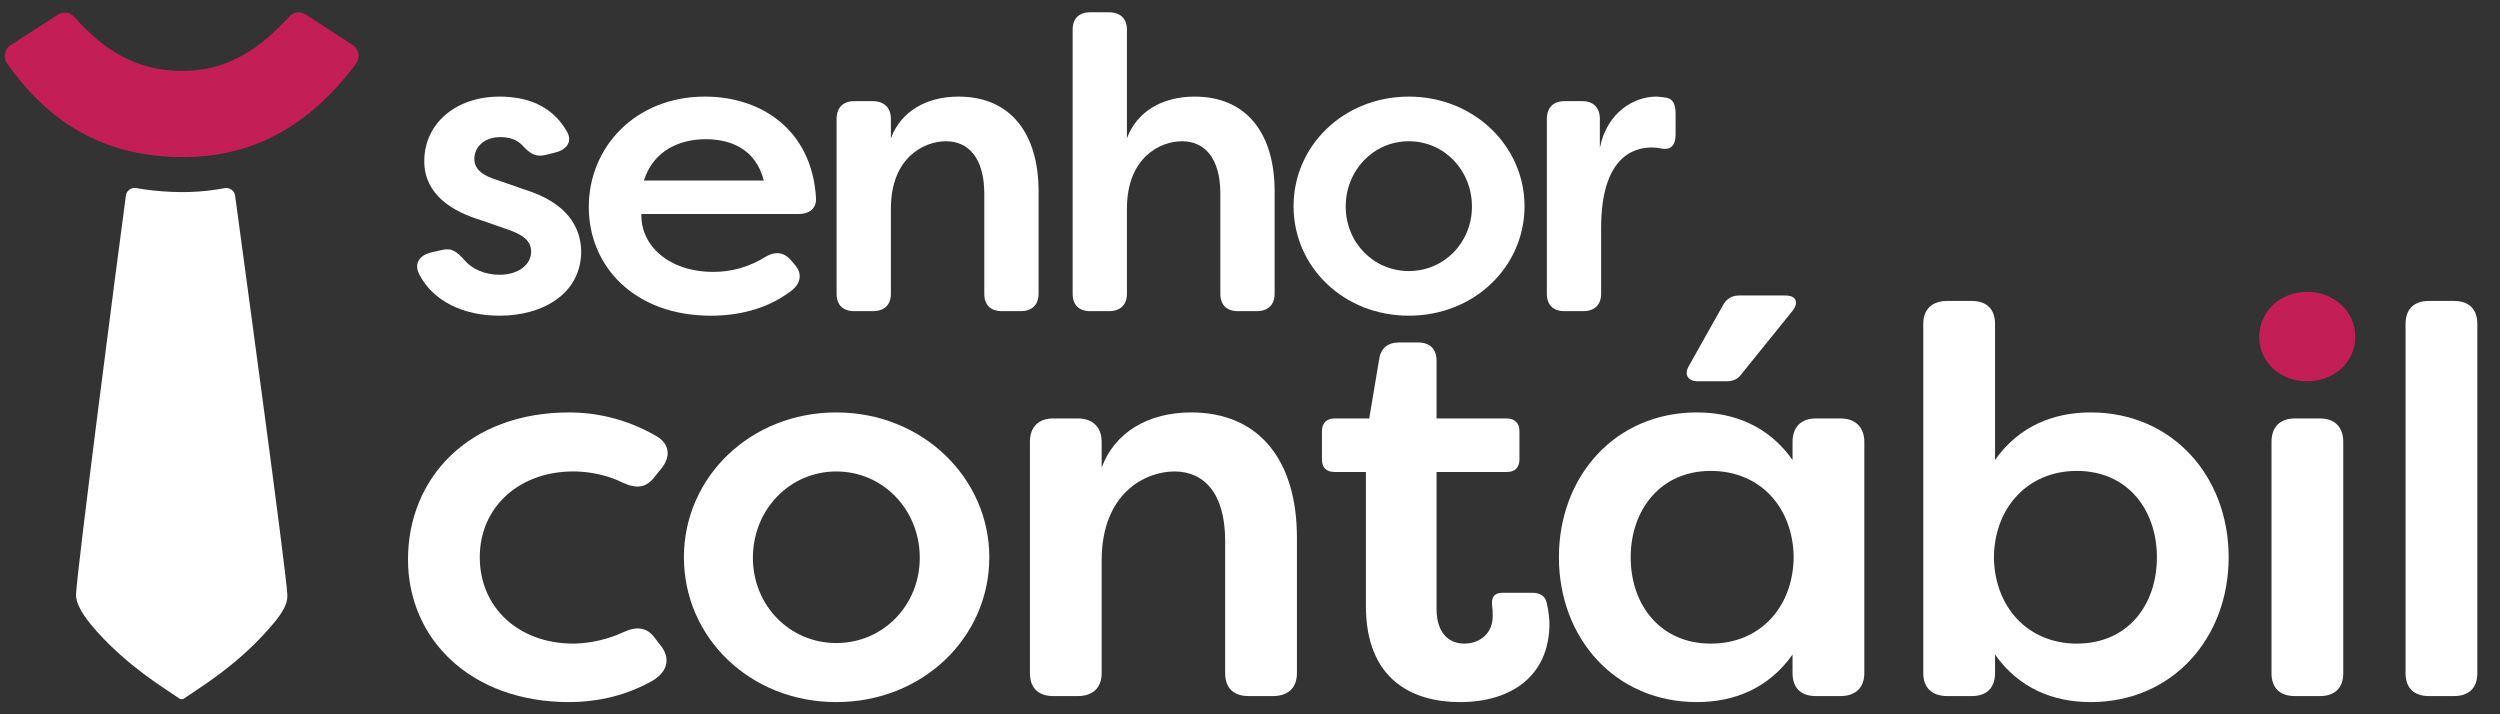 <svg xmlns="http://www.w3.org/2000/svg" width="140" height="40" viewBox="0 0 140 40" fill="none"><rect x="0" y="0" width="140" height="40" fill="#333333" stroke="none"/><path d="M19.755 2.525C18.858 1.942 18.008 1.389 17.1 0.799C16.819 0.616 16.45 0.663 16.221 0.911C14.574 2.692 12.771 4.002 10.13 3.971C7.578 3.942 5.78 2.777 4.149 0.94C3.92 0.683 3.547 0.627 3.26 0.812C2.379 1.38 1.524 1.93 0.596 2.528C0.256 2.747 0.162 3.217 0.396 3.552C2.482 6.524 5.176 8.326 8.714 8.714C13.381 9.226 17.039 7.458 19.939 3.564C20.187 3.231 20.099 2.749 19.755 2.525Z" fill="#C31E55"></path><path d="M126.517 18.863C126.517 17.449 127.674 16.343 129.207 16.343C130.708 16.343 131.897 17.449 131.897 18.863C131.897 20.276 130.708 21.352 129.207 21.352C127.674 21.352 126.517 20.276 126.517 18.863Z" fill="#C31E55"></path><path d="M13.166 10.954C13.129 10.675 12.86 10.486 12.578 10.538C11.294 10.777 10.056 10.822 8.595 10.669C8.269 10.635 7.949 10.589 7.635 10.534C7.354 10.484 7.087 10.671 7.05 10.95C6.553 14.636 4.316 31.881 4.258 33.291C4.239 33.764 4.593 34.439 5.423 35.361C7.195 37.329 9.079 38.452 9.91 39.027C10.055 39.127 10.093 39.158 10.174 39.157C10.257 39.158 10.293 39.127 10.438 39.027C11.269 38.452 13.153 37.329 14.924 35.361C15.755 34.439 16.121 33.891 16.09 33.291C16.017 31.882 13.663 14.651 13.166 10.954Z" fill="white"></path><path d="M22.848 31.329C22.848 26.799 26.212 23.096 31.882 23.096C33.253 23.096 34.997 23.402 36.742 24.412C37.489 24.841 37.583 25.544 37.053 26.218L36.68 26.677C36.181 27.35 35.62 27.381 34.842 27.014C33.658 26.432 32.474 26.401 32.1 26.401C29.078 26.401 26.867 28.391 26.867 31.206C26.867 34.053 29.078 36.042 32.1 36.042C32.474 36.042 33.658 35.981 34.842 35.43C35.62 35.063 36.212 35.093 36.68 35.736L37.053 36.226C37.552 36.899 37.396 37.695 36.368 38.215C34.779 39.072 33.159 39.317 31.882 39.317C26.337 39.317 22.848 35.767 22.848 31.329Z" fill="white"></path><path d="M51.507 31.237C51.507 28.544 49.451 26.402 46.834 26.402C44.218 26.402 42.162 28.544 42.162 31.237C42.162 33.9 44.218 36.011 46.834 36.011C49.451 36.011 51.507 33.9 51.507 31.237ZM38.299 31.206C38.299 26.738 42.006 23.096 46.834 23.096C51.663 23.096 55.401 26.769 55.401 31.206C55.401 35.705 51.663 39.317 46.834 39.317C42.006 39.317 38.299 35.705 38.299 31.206Z" fill="white"></path><path d="M57.675 37.695V24.749C57.675 23.922 58.142 23.433 58.983 23.433H60.354C61.195 23.433 61.693 23.922 61.693 24.749V26.187C62.41 24.229 64.279 23.096 66.709 23.096C70.572 23.096 72.628 25.851 72.628 30.105V37.695C72.628 38.521 72.129 38.98 71.288 38.98H69.918C69.076 38.98 68.609 38.521 68.609 37.695V30.288C68.609 27.626 67.425 26.401 65.774 26.401C64.154 26.401 61.693 27.595 61.693 31.39V37.695C61.693 38.521 61.195 38.98 60.354 38.98H58.983C58.142 38.98 57.675 38.521 57.675 37.695Z" fill="white"></path><path d="M76.49 33.93V26.432H74.745C74.278 26.432 74.029 26.187 74.029 25.728V24.137C74.029 23.708 74.278 23.433 74.745 23.433H76.677L77.237 20.097C77.331 19.485 77.736 19.179 78.328 19.179H79.418C80.072 19.179 80.446 19.546 80.446 20.189V23.433H84.371C84.838 23.433 85.088 23.708 85.088 24.137V25.728C85.088 26.187 84.838 26.432 84.371 26.432H80.446V34.083C80.446 35.491 81.163 36.042 82.004 36.042C82.876 36.042 83.592 35.461 83.592 34.512C83.592 34.359 83.592 34.175 83.561 33.961C83.499 33.471 83.655 33.196 84.153 33.196H85.804C86.209 33.196 86.521 33.349 86.614 33.747C86.739 34.267 86.77 34.787 86.77 34.91C86.77 37.787 84.714 39.317 81.754 39.317C79.138 39.317 76.49 38.093 76.49 33.93Z" fill="white"></path><path d="M94.558 20.525L96.52 17.036C96.707 16.73 96.987 16.547 97.392 16.547H99.978C100.57 16.547 100.757 16.914 100.383 17.404L97.517 20.954C97.299 21.26 97.019 21.352 96.645 21.352H95.087C94.526 21.352 94.308 20.984 94.558 20.525ZM100.445 31.206C100.414 28.421 98.576 26.371 95.804 26.371C92.969 26.371 91.318 28.574 91.318 31.206C91.318 33.869 92.969 36.042 95.804 36.042C98.576 36.042 100.414 33.992 100.445 31.206ZM87.299 31.206C87.299 26.677 90.445 23.096 95.025 23.096C97.112 23.096 99.043 23.861 100.383 25.759V24.749C100.383 23.922 100.85 23.433 101.691 23.433H103.062C103.903 23.433 104.402 23.922 104.402 24.749V37.695C104.402 38.521 103.903 38.98 103.062 38.98H101.691C100.85 38.98 100.383 38.521 100.383 37.695V36.654C99.043 38.552 97.112 39.317 95.025 39.317C90.445 39.317 87.299 35.736 87.299 31.206Z" fill="white"></path><path d="M120.787 31.206C120.787 28.574 119.167 26.371 116.301 26.371C113.56 26.371 111.691 28.421 111.659 31.206C111.691 33.992 113.56 36.042 116.301 36.042C119.167 36.042 120.787 33.869 120.787 31.206ZM111.722 36.654V37.695C111.722 38.521 111.254 38.98 110.413 38.98H109.043C108.202 38.98 107.703 38.521 107.703 37.695V18.138C107.703 17.312 108.202 16.853 109.043 16.853H110.413C111.254 16.853 111.722 17.312 111.722 18.138V25.759C113.061 23.861 114.993 23.096 117.08 23.096C121.659 23.096 124.805 26.677 124.805 31.206C124.805 35.736 121.659 39.317 117.08 39.317C114.993 39.317 113.061 38.552 111.722 36.654Z" fill="white"></path><path d="M127.204 37.695V24.749C127.204 23.922 127.671 23.433 128.512 23.433H129.914C130.755 23.433 131.222 23.922 131.222 24.749V37.695C131.222 38.521 130.755 38.98 129.914 38.98H128.512C127.671 38.98 127.204 38.521 127.204 37.695Z" fill="white"></path><path d="M134.711 37.695V18.138C134.711 17.312 135.178 16.853 136.019 16.853H137.421C138.262 16.853 138.73 17.312 138.73 18.138V37.695C138.73 38.521 138.262 38.98 137.421 38.98H136.019C135.178 38.98 134.711 38.521 134.711 37.695Z" fill="white"></path><path d="M23.476 15.364C23.17 14.739 23.5 14.3 24.136 14.137L24.748 13.999C25.314 13.86 25.597 14.114 25.997 14.554C26.421 15.063 27.152 15.387 27.976 15.387C29.013 15.387 29.744 14.832 29.744 14.091C29.744 13.466 29.249 13.142 28.471 12.864L26.94 12.332C25.408 11.869 23.759 10.943 23.759 9.022C23.759 6.938 25.502 5.41 27.976 5.41C29.484 5.41 30.875 5.897 31.699 7.285C32.1 7.887 31.77 8.373 31.11 8.536L30.568 8.674C30.003 8.813 29.697 8.605 29.32 8.211C28.966 7.795 28.495 7.679 28.023 7.679C27.105 7.679 26.563 8.235 26.563 8.906C26.563 9.531 27.128 9.855 27.788 10.063L29.39 10.619C31.77 11.36 32.524 12.725 32.547 14.068C32.547 16.429 30.427 17.679 27.976 17.679C25.974 17.679 24.277 16.892 23.476 15.364Z" fill="white"></path><path d="M42.773 10.11C42.302 8.258 40.794 7.795 39.522 7.795C38.202 7.795 36.624 8.327 36.058 10.11H42.773ZM32.972 11.591C32.972 8.235 35.587 5.41 39.475 5.41C42.679 5.41 45.46 7.309 45.695 11.059C45.742 11.661 45.342 11.985 44.706 11.985H35.917C35.87 13.767 37.472 15.226 39.946 15.226C40.936 15.226 41.925 14.971 42.891 14.369C43.41 14.068 43.881 14.114 44.282 14.554L44.493 14.809C44.918 15.272 44.894 15.851 44.305 16.29C42.938 17.332 41.313 17.679 39.805 17.679C35.563 17.679 32.972 14.948 32.972 11.591Z" fill="white"></path><path d="M46.85 16.452V6.66C46.85 6.035 47.203 5.665 47.84 5.665H48.876C49.513 5.665 49.89 6.035 49.89 6.66V7.748C50.431 6.267 51.845 5.41 53.683 5.41C56.605 5.41 58.16 7.494 58.16 10.711V16.452C58.16 17.077 57.783 17.425 57.147 17.425H56.11C55.474 17.425 55.12 17.077 55.12 16.452V10.85C55.12 8.836 54.225 7.91 52.976 7.91C51.751 7.91 49.89 8.813 49.89 11.684V16.452C49.89 17.077 49.513 17.425 48.876 17.425H47.84C47.203 17.425 46.85 17.077 46.85 16.452Z" fill="white"></path><path d="M60.069 16.452V1.66C60.069 1.035 60.422 0.688 61.058 0.688H62.095C62.731 0.688 63.108 1.035 63.108 1.66V7.748C63.65 6.267 65.064 5.41 66.902 5.41C69.824 5.41 71.379 7.494 71.379 10.711V16.452C71.379 17.077 71.002 17.425 70.365 17.425H69.329C68.692 17.425 68.339 17.077 68.339 16.452V10.85C68.339 8.836 67.444 7.91 66.195 7.91C64.97 7.91 63.108 8.813 63.108 11.684V16.452C63.108 17.077 62.731 17.425 62.095 17.425H61.058C60.422 17.425 60.069 17.077 60.069 16.452Z" fill="white"></path><path d="M82.429 11.568C82.429 9.531 80.874 7.91 78.895 7.91C76.916 7.91 75.361 9.531 75.361 11.568C75.361 13.582 76.916 15.179 78.895 15.179C80.874 15.179 82.429 13.582 82.429 11.568ZM72.439 11.545C72.439 8.165 75.243 5.41 78.895 5.41C82.547 5.41 85.374 8.188 85.374 11.545C85.374 14.948 82.547 17.679 78.895 17.679C75.243 17.679 72.439 14.948 72.439 11.545Z" fill="white"></path><path d="M86.624 16.452V6.66C86.624 6.035 86.977 5.665 87.613 5.665H88.603C89.239 5.665 89.592 6.035 89.592 6.66V8.281C89.993 6.267 91.525 5.41 92.75 5.41C92.844 5.41 93.103 5.433 93.221 5.457C93.739 5.503 93.834 5.92 93.834 6.383V7.54C93.834 8.142 93.551 8.397 93.103 8.327C92.891 8.281 92.679 8.258 92.49 8.258C91.359 8.258 89.663 8.929 89.663 12.772V16.452C89.663 17.077 89.286 17.425 88.65 17.425H87.613C86.977 17.425 86.624 17.077 86.624 16.452Z" fill="white"></path></svg>